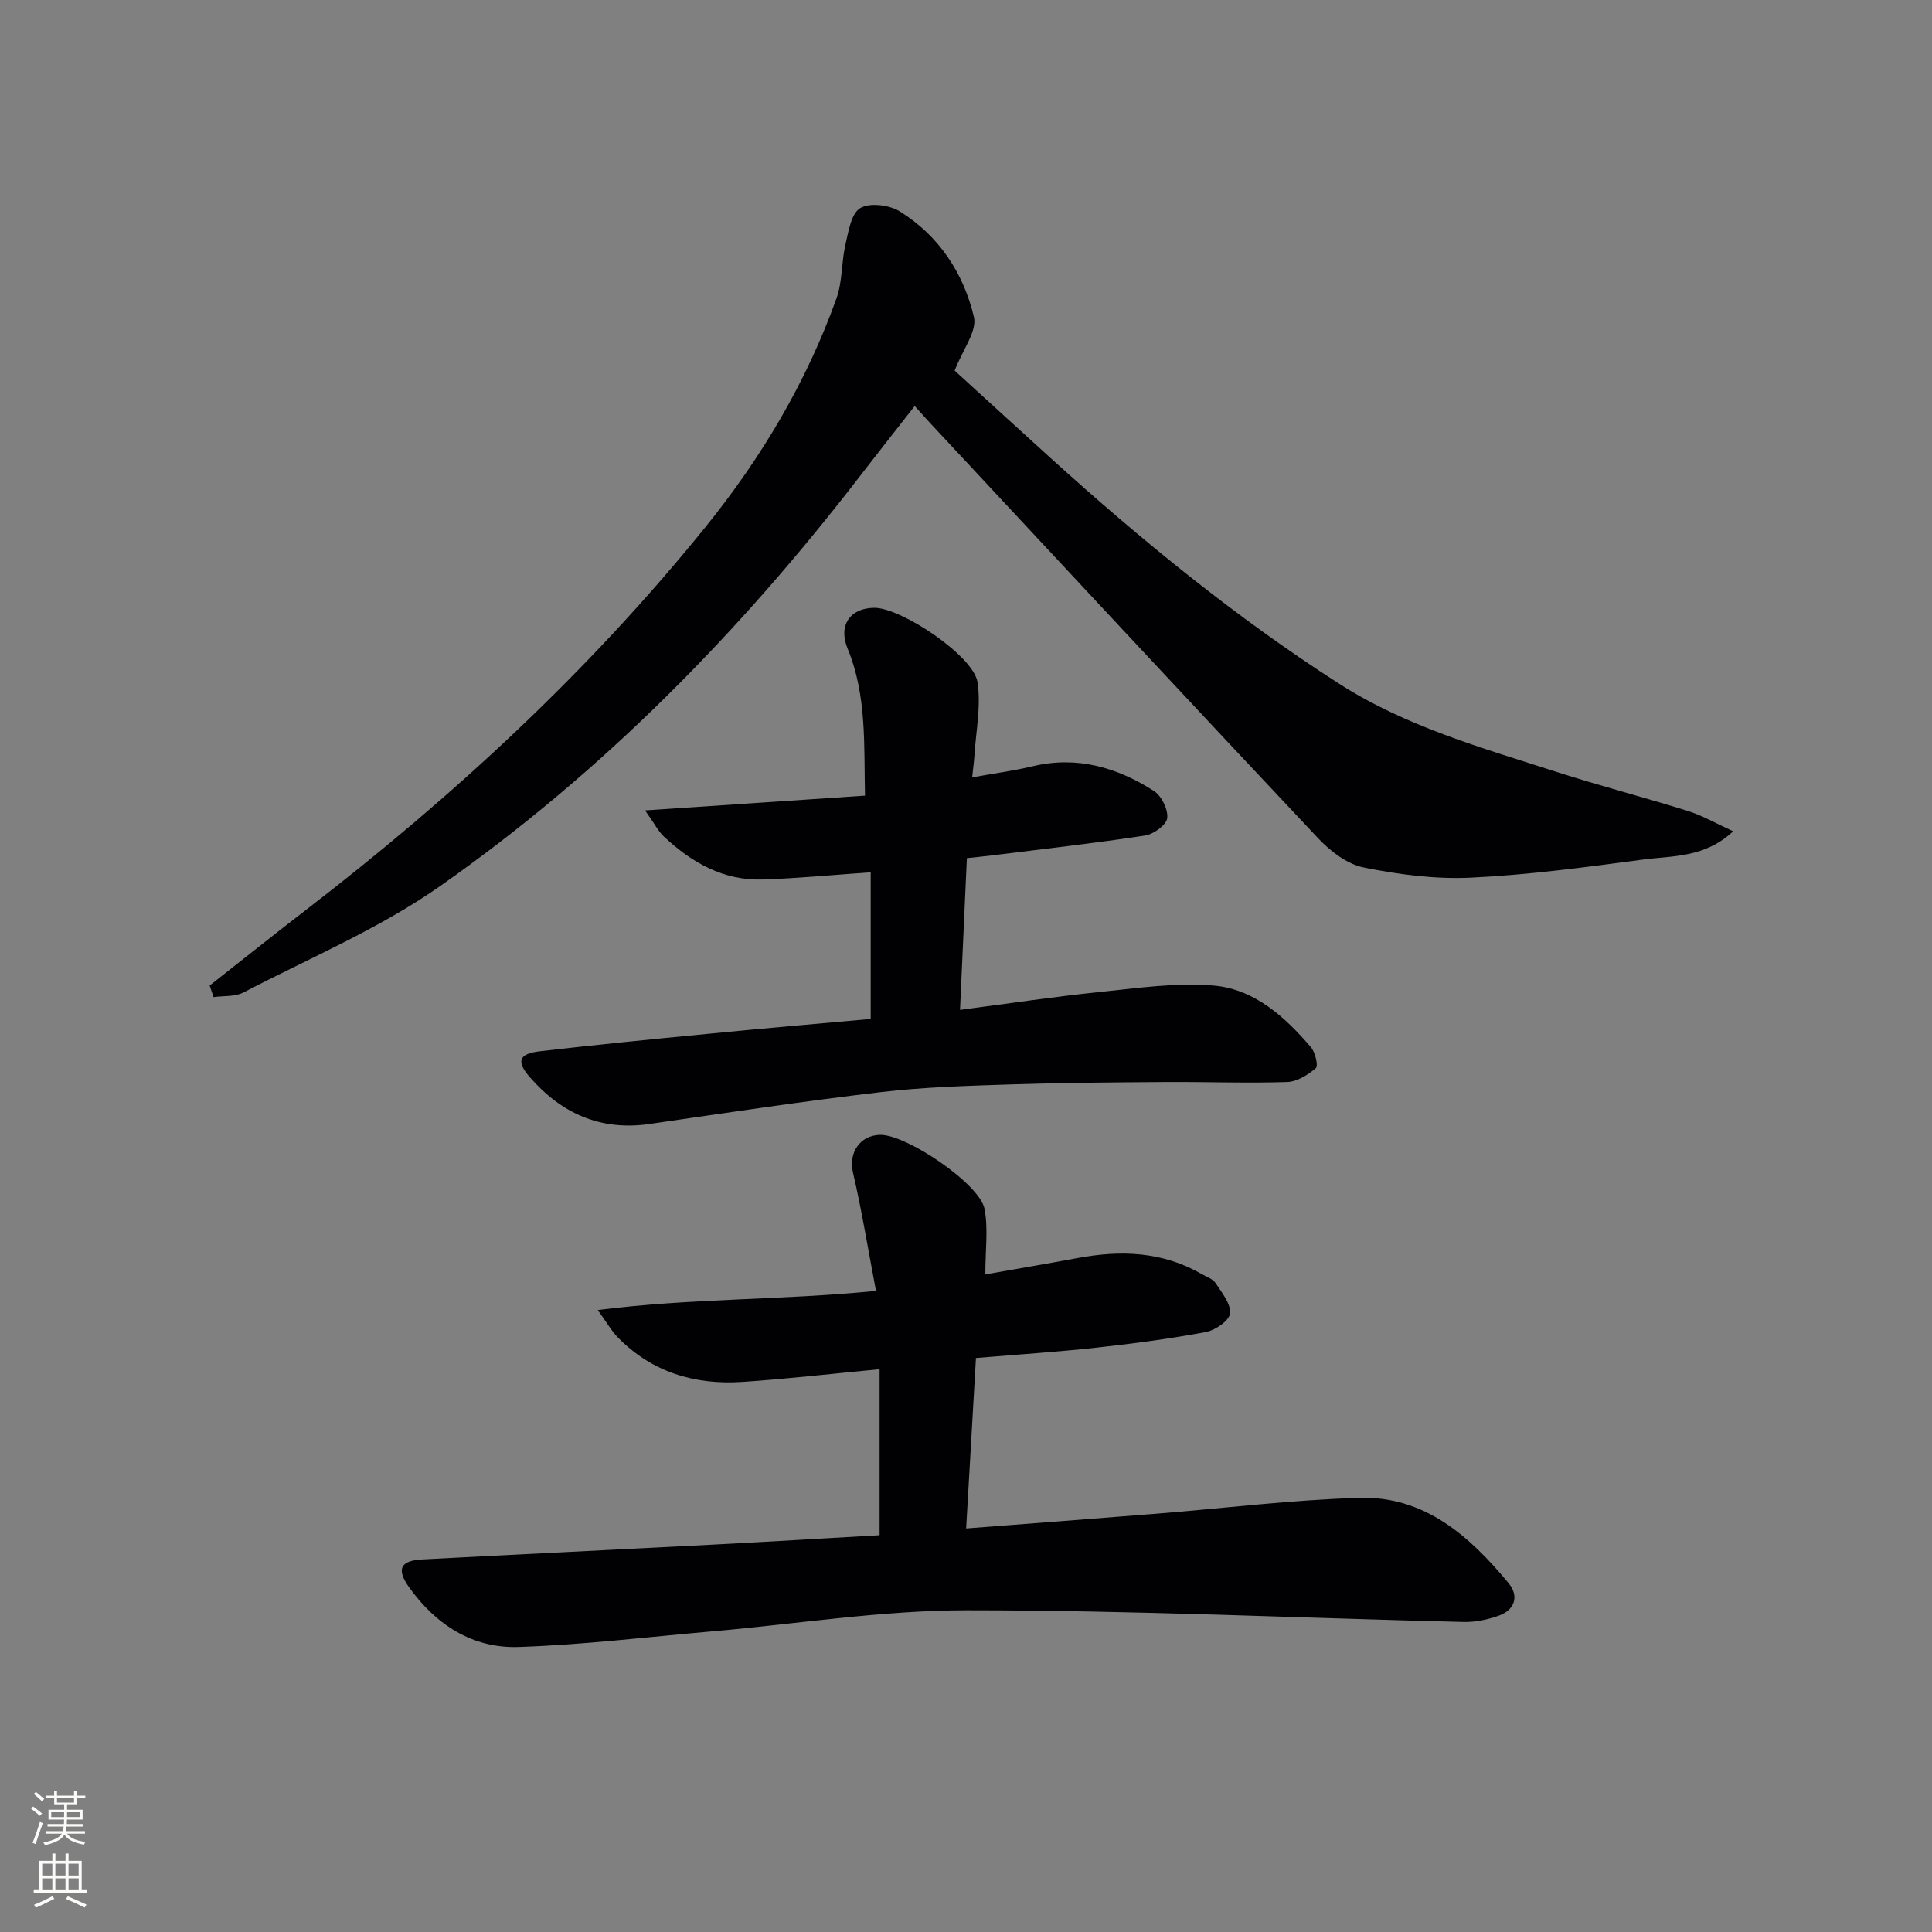 <svg enable-background="new 0 0 400 400" viewBox="0 0 400 400" xmlns="http://www.w3.org/2000/svg"><rect x="0" y="0" width="400" height="400" fill="#808080" stroke="none"/><g fill="#010103"><path d="m43.41 204.04c6.62-5.2 13.19-10.46 19.86-15.59 30.47-23.44 58.57-49.37 82.77-79.31 11.57-14.31 20.94-30.01 27.16-47.41 1.23-3.45.99-7.41 1.83-11.04.63-2.72 1.18-6.46 3.07-7.6 1.94-1.18 6.02-.67 8.18.67 8.1 5.03 13.22 12.79 15.36 21.88.68 2.91-2.29 6.69-3.99 11.09 5.92 5.39 12.86 11.77 19.85 18.09 18.79 16.99 38.34 33 59.71 46.71 13.89 8.91 29.61 13.3 45.07 18.29 9 2.9 18.17 5.26 27.19 8.09 3.03.95 5.84 2.59 9.36 4.2-5.94 5.55-12.56 5.04-18.62 5.85-11.85 1.58-23.74 3.18-35.66 3.75-7.38.35-14.95-.64-22.22-2.11-3.44-.69-6.93-3.39-9.45-6.07-26.82-28.48-53.46-57.14-80.14-85.76-1.02-1.09-2.01-2.21-3.36-3.71-3.79 4.85-7.47 9.5-11.09 14.2-25.03 32.53-53.56 61.64-87.19 85.21-12.55 8.8-27.01 14.88-40.7 22.01-1.75.91-4.1.67-6.18.96-.28-.81-.54-1.6-.81-2.4z"/><path d="m181.36 267.26c-1.62-8.53-2.93-16.62-4.78-24.59-.91-3.93 1.41-7.65 5.67-7.71 5.46-.07 20.62 10.16 21.59 15.34.78 4.13.16 8.53.16 13.55 6.04-1.07 12.62-2.18 19.19-3.4 8.91-1.66 17.54-1.33 25.61 3.33 1 .58 2.31 1 2.88 1.88 1.3 1.98 3.2 4.31 2.98 6.29-.16 1.49-3.08 3.48-5.03 3.84-7.49 1.4-15.07 2.4-22.66 3.23-8.07.88-16.19 1.41-24.91 2.14-.67 11.71-1.33 23.22-2.03 35.29 13.45-1.04 26.32-2.01 39.19-3.04 14.07-1.12 28.12-2.88 42.22-3.3 13.49-.4 22.85 7.93 30.89 17.66 2.21 2.67 1.34 5.54-2.06 6.75-2.3.82-4.85 1.35-7.27 1.29-34.26-.83-68.52-2.42-102.77-2.42-17.54 0-35.08 2.82-52.62 4.35-13.4 1.16-26.79 2.8-40.22 3.25-9.54.33-17.17-4.62-22.71-12.39-2.65-3.72-1.8-5.49 2.68-5.73 19.93-1.06 39.86-2.01 59.79-3.05 11.75-.61 23.49-1.32 34.96-1.97 0-11.63 0-22.84 0-34.37-10.03.95-19.21 2.02-28.42 2.63-9.89.65-18.78-2.01-25.87-9.31-1.21-1.25-2.08-2.82-4.06-5.57 19.55-2.49 38.06-2.01 57.6-3.97z"/><path d="m180.27 210.96c0-10.45 0-20.34 0-30.36-7.95.55-15.16 1.26-22.39 1.49-8.12.26-14.7-3.52-20.44-8.9-1.13-1.06-1.85-2.54-3.88-5.4 16.05-1.08 30.62-2.06 45.53-3.06-.25-10.45.42-20.7-3.61-30.47-1.96-4.75.48-8.38 5.52-8.42 5.58-.04 20.55 9.94 21.38 15.39.76 4.94-.33 10.17-.64 15.28-.08 1.27-.27 2.53-.47 4.44 4.51-.82 8.56-1.36 12.51-2.3 9.2-2.2 17.48.22 25.11 5.1 1.58 1.01 2.98 3.84 2.77 5.64-.16 1.4-2.82 3.33-4.58 3.6-10.5 1.6-21.05 2.78-31.59 4.1-1.63.2-3.26.36-5.31.58-.47 10.46-.93 20.66-1.42 31.41 10.16-1.32 19.48-2.73 28.84-3.69 7.87-.8 15.87-2.01 23.67-1.34 8.42.72 14.75 6.46 20.14 12.76.9 1.06 1.56 3.86 1.02 4.33-1.64 1.41-3.9 2.82-5.96 2.88-8.32.27-16.65-.05-24.98 0-10.79.07-21.58.15-32.36.5-8.96.29-17.96.55-26.85 1.6-15.98 1.88-31.9 4.28-47.83 6.59-10.15 1.47-18.26-2.23-24.76-9.7-2.89-3.32-2.25-4.85 2.11-5.36 11.55-1.34 23.12-2.49 34.69-3.6 11.24-1.12 22.49-2.07 33.78-3.09z"/></g><path d="m6.44 374.46.42-.45c.65.47 1.27.95 1.85 1.44l-.45.49c-.65-.56-1.25-1.06-1.82-1.48m.93 7.33-.63-.26c.55-1.36 1.05-2.8 1.53-4.33.19.1.38.19.59.27-.47 1.29-.96 2.73-1.49 4.32m-.38-10.38.44-.42c.43.34 1.01.82 1.74 1.44l-.49.49c-.53-.51-1.09-1.01-1.69-1.51m2.5.35h1.72v-1.04h.59v1.04h3.52v-1.04h.59v1.04h1.75v.53h-1.75v1.42h-2.03v.97h3.22v2.03h-3.24c0 .35-.01.66-.03.93h3.32v.53h-3.37c-.03.27-.08.58-.15.94h3.96v.53h-3.71c.67.92 1.93 1.48 3.79 1.68-.13.24-.23.44-.29.59-2.13-.38-3.48-1.08-4.04-2.12-.43.97-1.77 1.72-4.03 2.23-.09-.19-.2-.37-.33-.55 2.1-.42 3.37-1.03 3.81-1.83h-3.36v-.53h3.58c.08-.29.13-.61.16-.94h-3.33v-.53h3.39c.02-.27.04-.58.04-.93h-3.23v-2.03h3.25v-.97h-2.07v-1.42h-1.73zm1.12 3.44v1h2.65c.01-.3.02-.44.01-.4v-.25-.35zm1.19-2h3.52v-.91h-3.52zm4.71 2h-2.63v.59c0 .15-.01.28-.01.4h2.64z" fill="#fbfcfa"/><path d="m13.56 383.74h.63v1.52h2.72v6.07h1.13v.6h-11.06v-.6h1.13v-6.07h2.73v-1.52h.63v1.52h2.1v-1.52zm-2.69 8.83.38.56c-1.24.63-2.53 1.25-3.85 1.85-.1-.21-.21-.42-.34-.63 1.37-.55 2.63-1.15 3.81-1.78m-2.13-4.27h2.1v-2.45h-2.1zm0 3.04h2.1v-2.46h-2.1zm2.72-3.04h2.1v-2.45h-2.1zm0 3.04h2.1v-2.46h-2.1zm6.07 3.6c-1.41-.71-2.7-1.3-3.86-1.78l.35-.56c1.45.62 2.75 1.19 3.88 1.72zm-1.25-9.09h-2.1v2.45h2.1zm-2.09 5.49h2.1v-2.46h-2.1z" fill="#fbfcfa"/></svg>